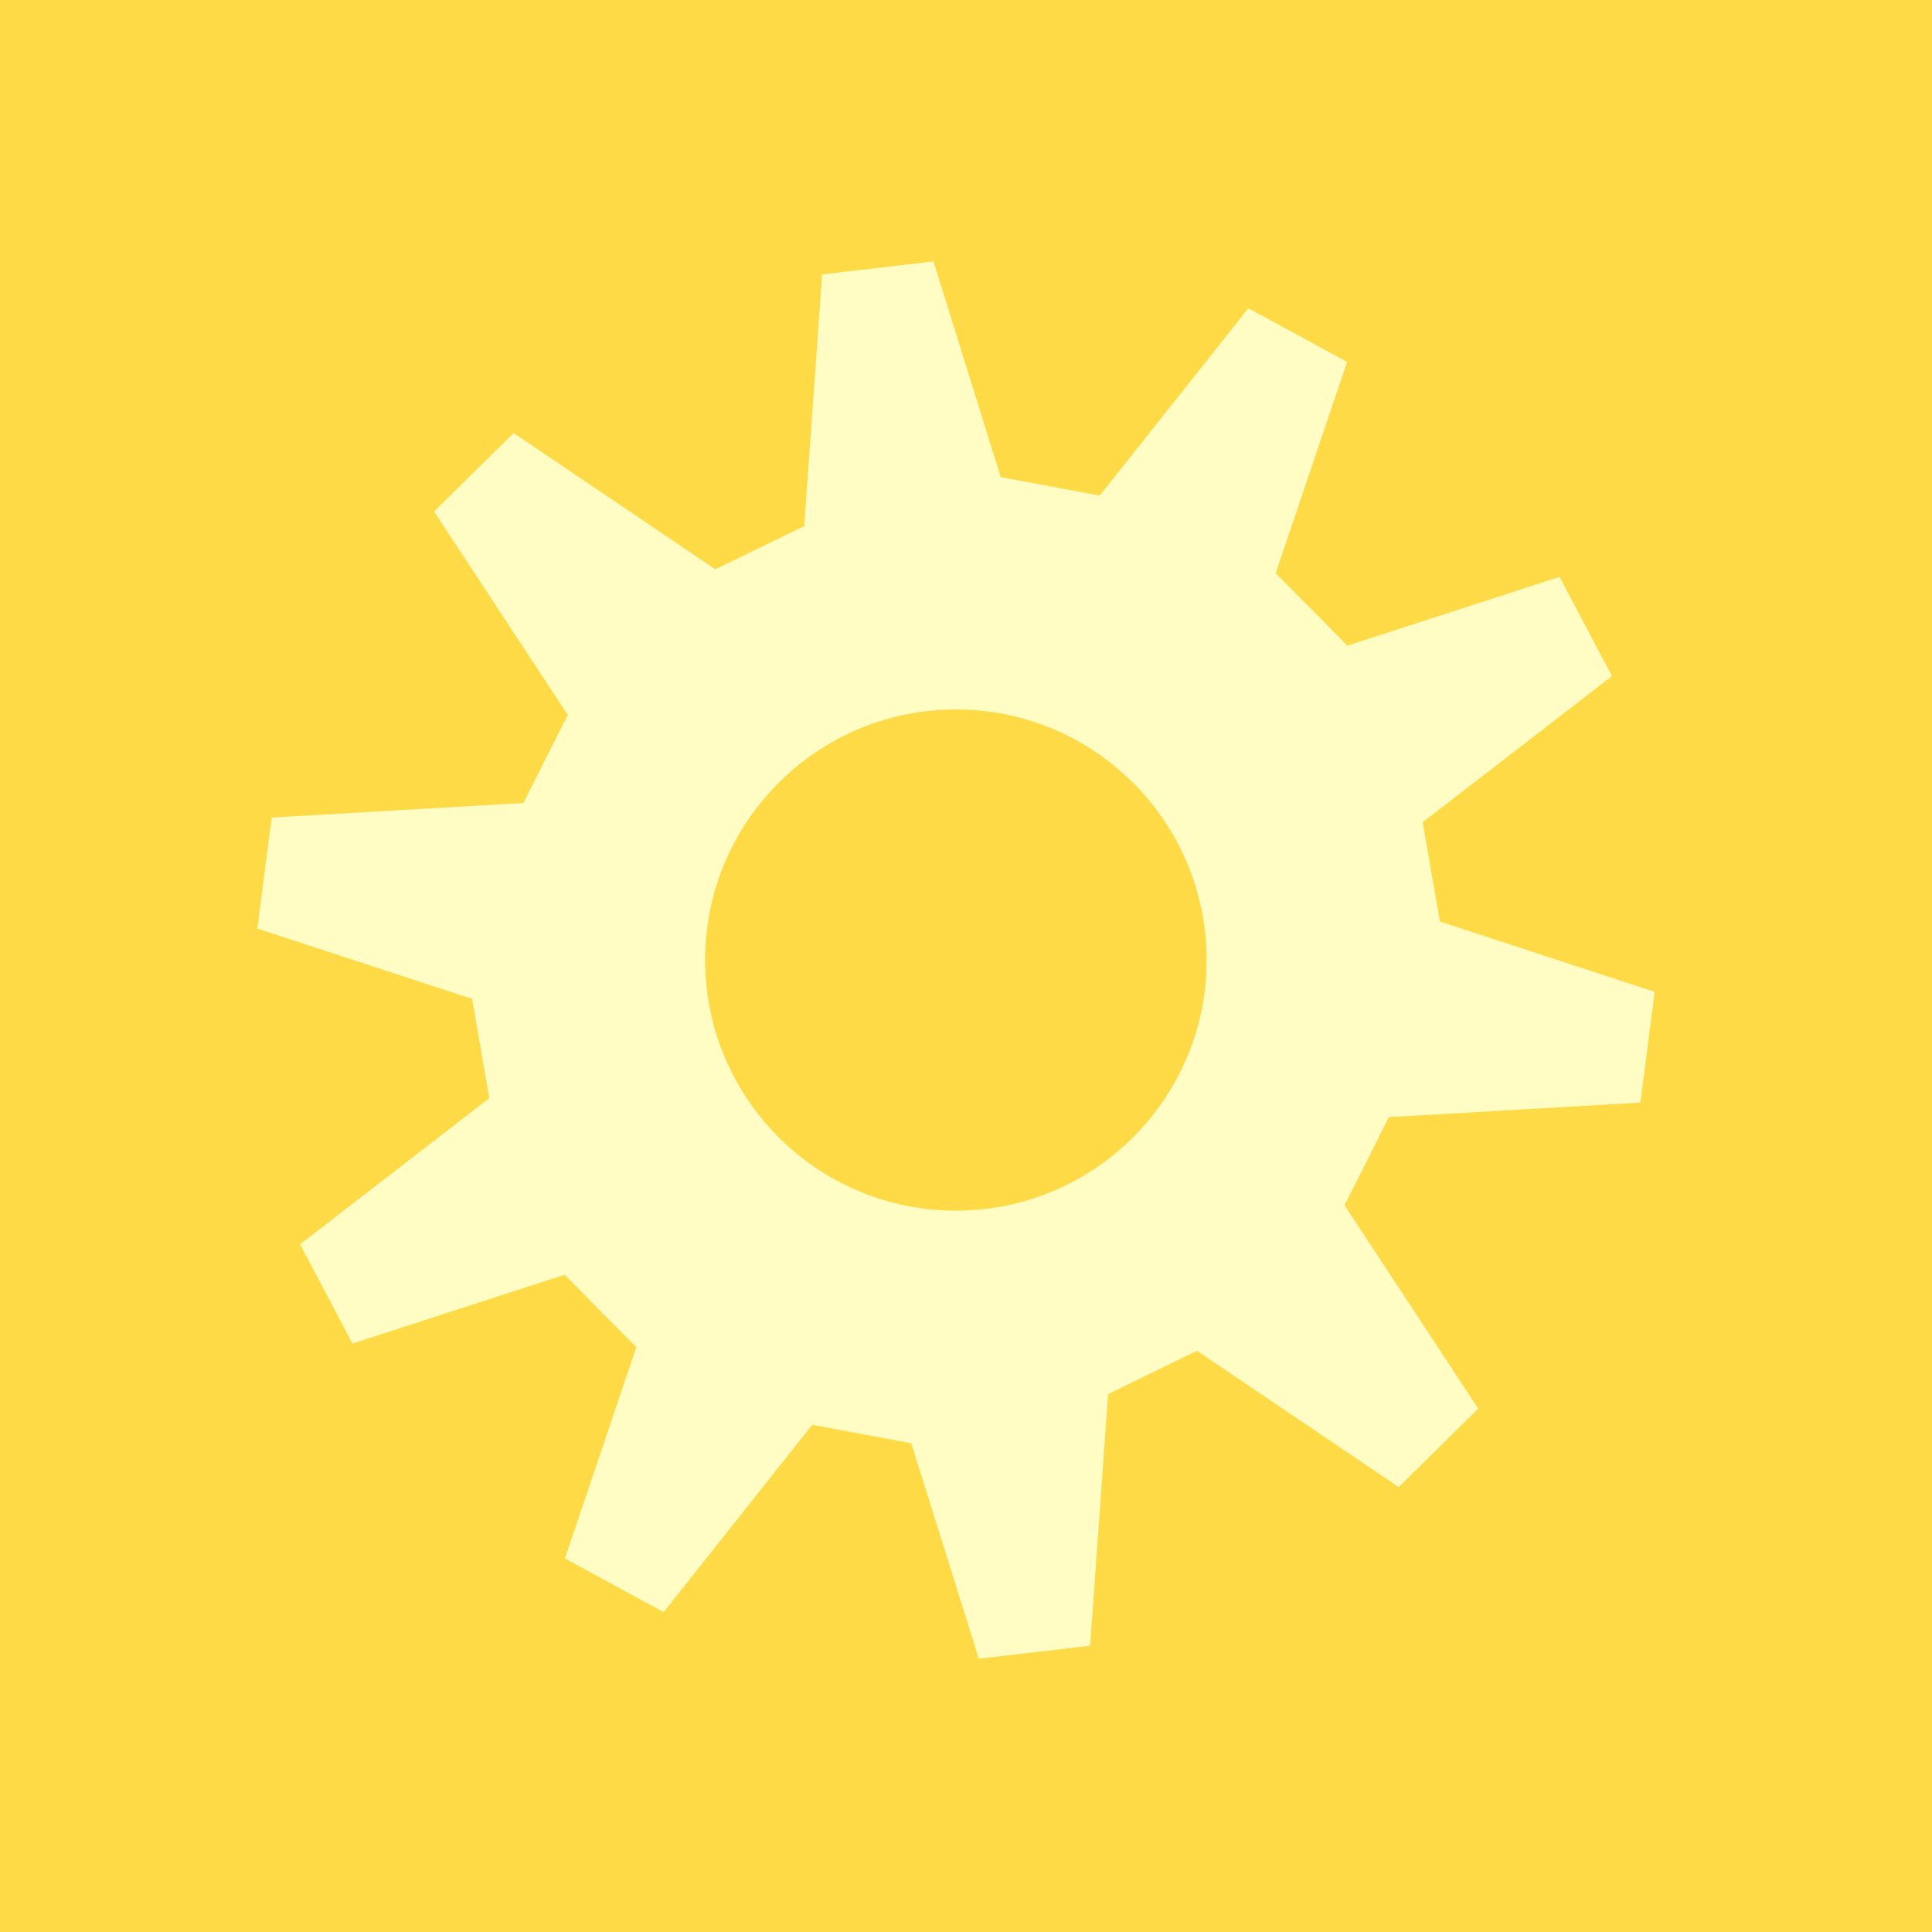 <svg width="94" height="94" viewBox="0 0 94 94" fill="none" xmlns="http://www.w3.org/2000/svg">
<rect x="0" y="0" width="94" height="94" fill="#333333" stroke="none"/>
<g clip-path="url(#clip0_5632_11882)">
<path d="M94 0H0V94H94V0Z" fill="#FFDA47"/>
<g clip-path="url(#clip1_5632_11882)">
<path d="M79.81 53.657C80.204 50.615 80.115 51.287 80.508 48.258L70.058 44.836C69.677 42.643 69.602 42.199 69.221 40.007L78.428 32.896C76.982 30.145 77.325 30.817 75.879 28.067L65.556 31.413C63.958 29.791 63.679 29.512 62.068 27.889L65.543 17.61C62.817 16.127 63.476 16.482 60.737 14.999L53.508 24.112C51.314 23.707 50.87 23.618 48.689 23.212L45.417 12.718C42.374 13.073 43.046 12.997 40.002 13.351L39.127 25.595C37.212 26.533 36.73 26.761 34.803 27.699L24.987 21.07C22.831 23.2 23.275 22.756 21.119 24.886L27.625 34.785C26.661 36.686 26.42 37.167 25.469 39.069L13.218 39.778C12.825 42.82 12.914 42.148 12.521 45.178L22.97 48.6C23.351 50.793 23.427 51.236 23.807 53.429L14.6 60.54C16.046 63.29 15.704 62.618 17.149 65.369L27.472 62.023C29.07 63.645 29.349 63.924 30.96 65.546L27.485 75.825C30.212 77.308 29.552 76.953 32.291 78.436L39.52 69.323C41.714 69.729 42.158 69.817 44.339 70.223L47.624 80.705C50.667 80.35 49.995 80.426 53.039 80.071L53.914 67.828C55.829 66.89 56.311 66.662 58.239 65.724L68.054 72.352C70.21 70.223 69.766 70.667 71.922 68.537L65.416 58.638C66.38 56.737 66.621 56.255 67.572 54.354L79.823 53.645L79.81 53.657ZM46.508 58.904C39.774 58.904 34.308 53.442 34.308 46.711C34.308 39.981 39.774 34.518 46.508 34.518C53.242 34.518 58.708 39.981 58.708 46.711C58.708 53.442 53.242 58.904 46.508 58.904Z" fill="#FFFCC4"/>
</g>
</g>
<defs>
<clipPath id="clip0_5632_11882">
<rect width="94" height="94" fill="white"/>
</clipPath>
<clipPath id="clip1_5632_11882">
<rect width="68" height="68" fill="white" transform="translate(12.508 12.718)"/>
</clipPath>
</defs>
</svg>
